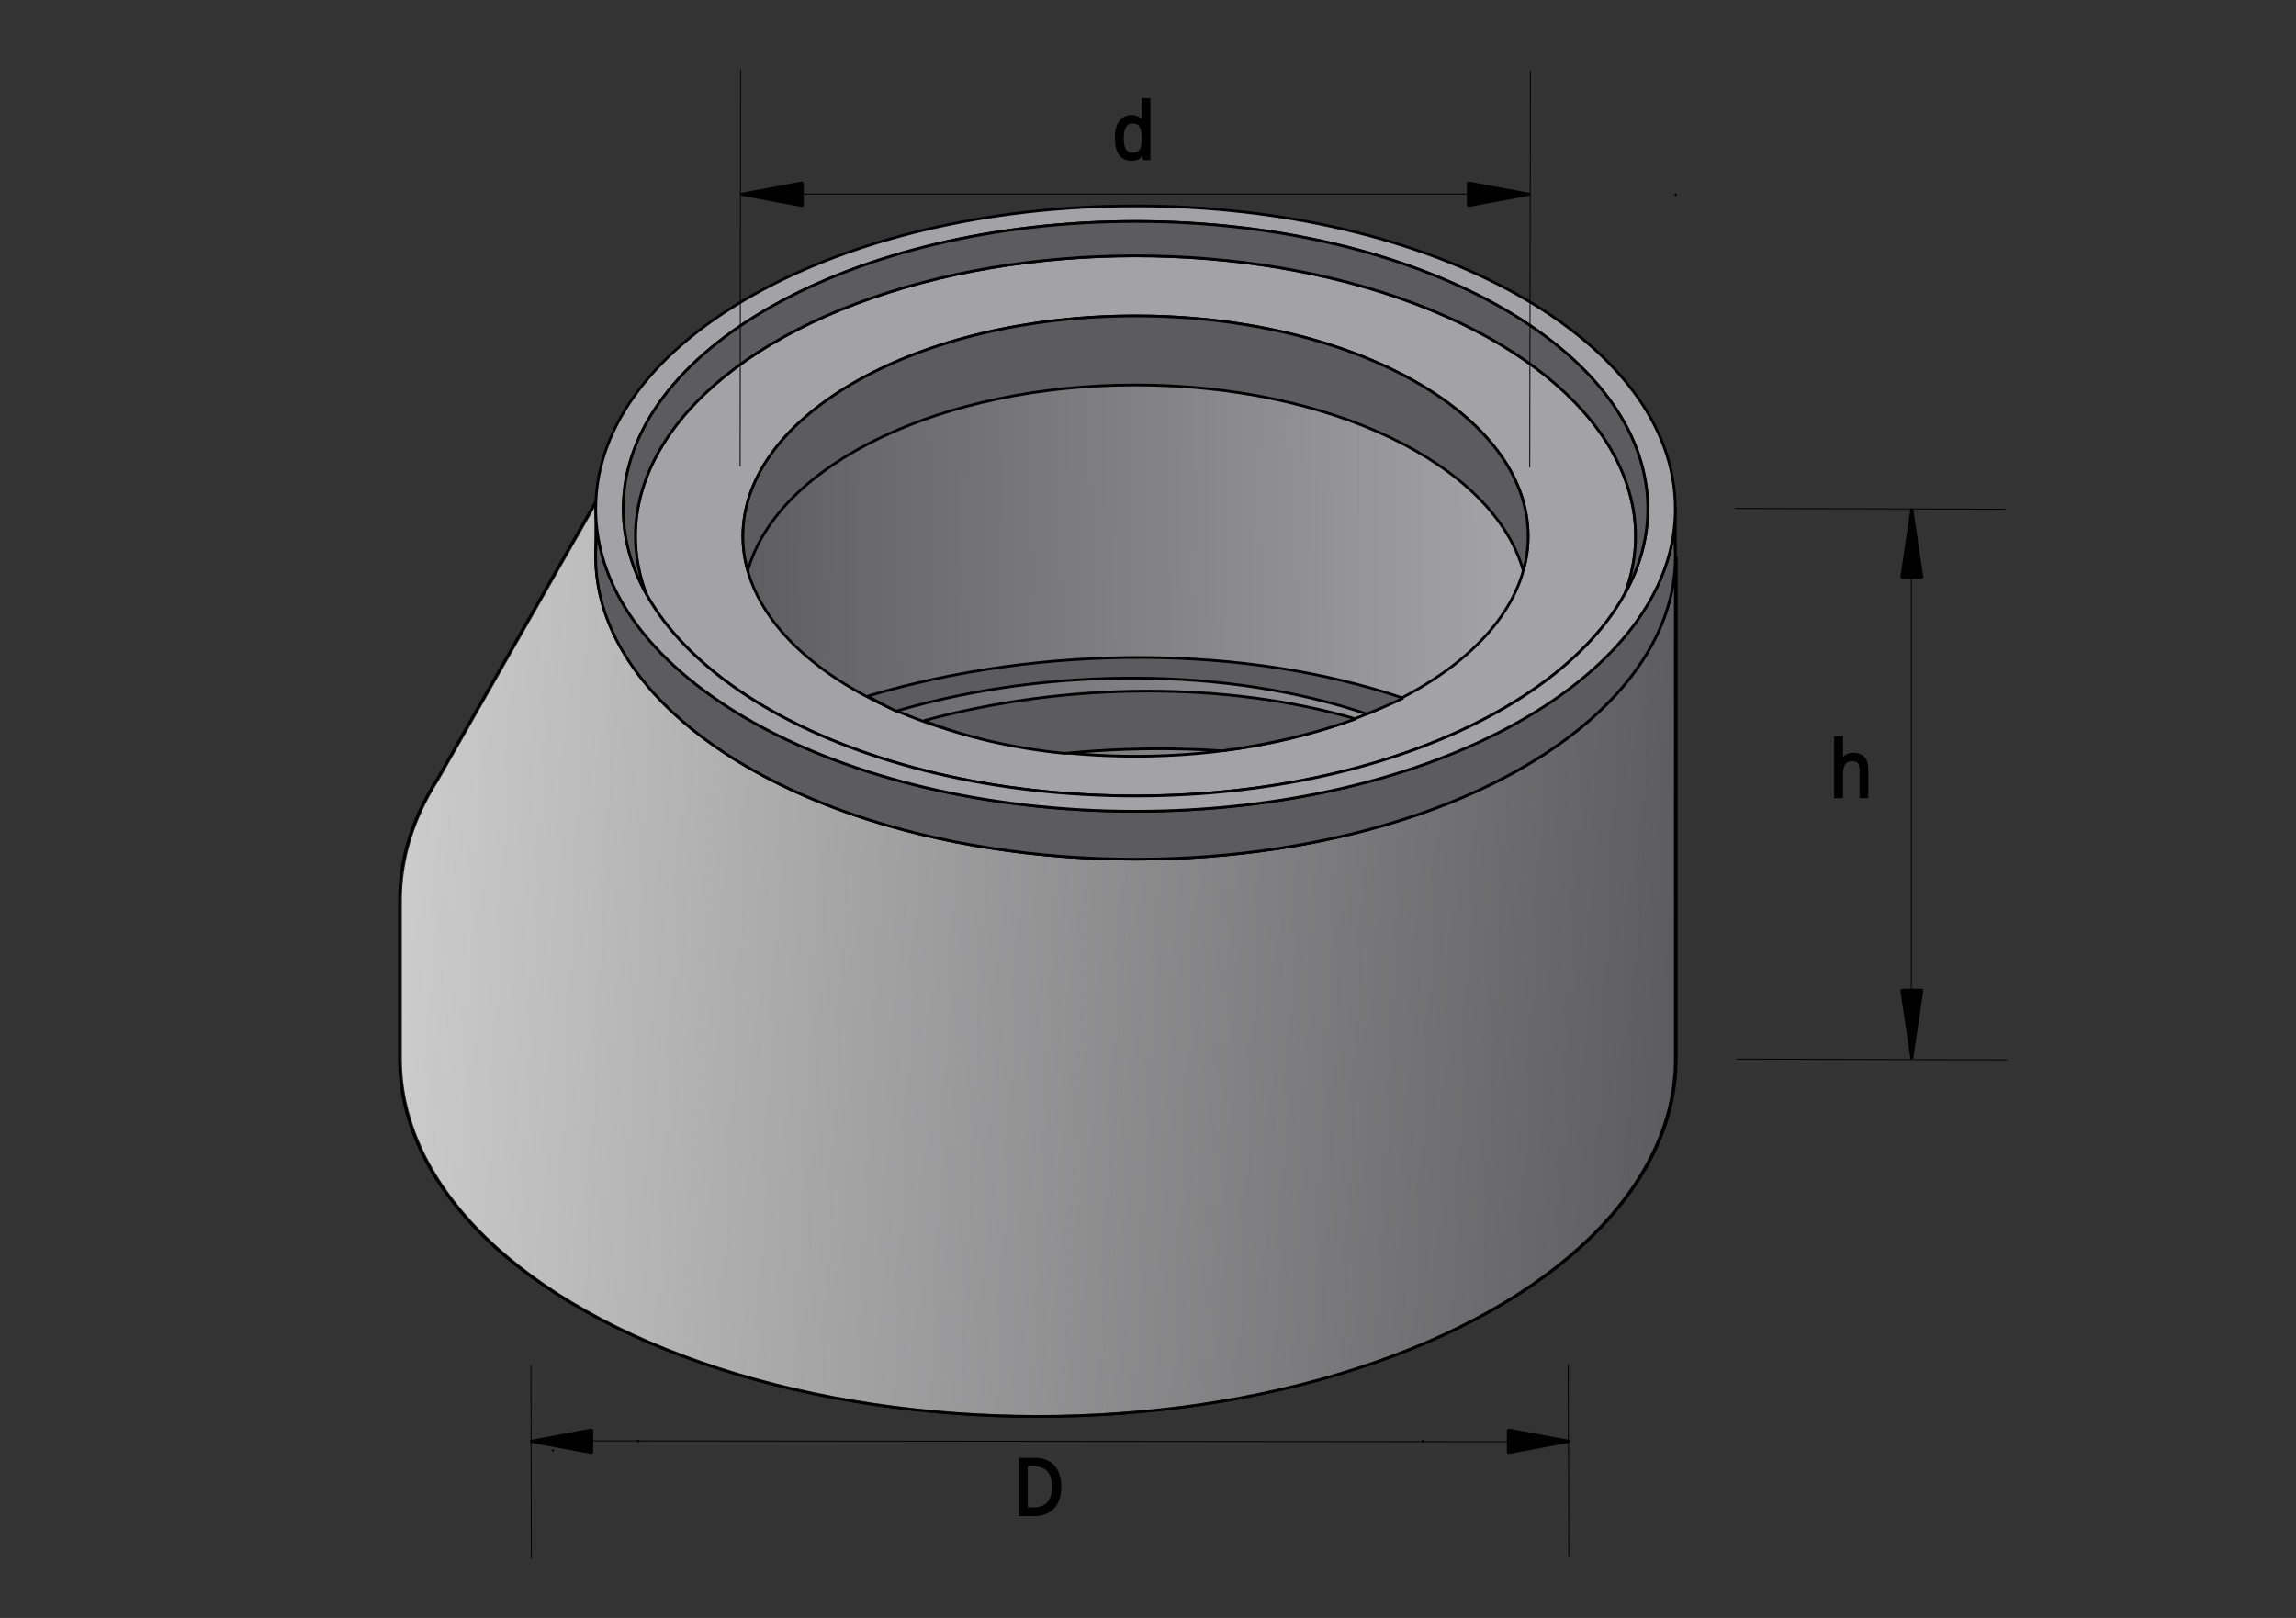 <?xml version="1.0" encoding="UTF-8" standalone="no"?> <!-- Created with Inkscape (http://www.inkscape.org/) --> <svg xmlns:inkscape="http://www.inkscape.org/namespaces/inkscape" xmlns:sodipodi="http://sodipodi.sourceforge.net/DTD/sodipodi-0.dtd" xmlns:xlink="http://www.w3.org/1999/xlink" xmlns="http://www.w3.org/2000/svg" xmlns:svg="http://www.w3.org/2000/svg" xmlns:rdf="http://www.w3.org/1999/02/22-rdf-syntax-ns#" xmlns:cc="http://creativecommons.org/ns#" xmlns:dc="http://purl.org/dc/elements/1.1/" width="210mm" height="148mm" viewBox="0 0 744.094 524.409" id="svg4212" version="1.1" inkscape:version="1.3.2 (091e20e, 2023-11-25, custom)" sodipodi:docname="TUB TRONCONIC_(REDUCTIE) D1-1000 LA D2-625 mm_emf.svg" xml:space="preserve"><rect x="0" y="0" width="744.094" height="524.409" fill="#333333" stroke="none"/><defs id="defs4214"><linearGradient id="linearGradient8" inkscape:collect="always"><stop style="stop-color:#5c5c5e;stop-opacity:1;" offset="0" id="stop8"></stop><stop style="stop-color:#5c5c5e;stop-opacity:0;" offset="1" id="stop9"></stop></linearGradient><linearGradient id="linearGradient5" inkscape:collect="always"><stop style="stop-color:#5d5d5f;stop-opacity:1;" offset="0" id="stop5"></stop><stop style="stop-color:#5c5c5e;stop-opacity:0;" offset="1" id="stop6"></stop></linearGradient><clipPath id="clipPath52"><path id="path52" style="stroke-width:0.1;stroke-linecap:square;paint-order:markers fill stroke;stop-color:#000000" d="m -880.828,-187.298 h 1640.84 v 73.282 h -1640.84 z"></path></clipPath><pattern id="EMFhbasepattern" patternUnits="userSpaceOnUse" width="6" height="6" x="0" y="0"></pattern><linearGradient inkscape:collect="always" xlink:href="#linearGradient5" id="linearGradient6" x1="576.806" y1="362.495" x2="-64.623" y2="328.924" gradientUnits="userSpaceOnUse" gradientTransform="matrix(0.937,0,0,1.051,0.316,-61.686)"></linearGradient><linearGradient inkscape:collect="always" xlink:href="#linearGradient8" id="linearGradient9" x1="249.663" y1="226.067" x2="518.949" y2="225.352" gradientUnits="userSpaceOnUse" gradientTransform="matrix(0.937,0,0,1.051,0.316,-61.686)"></linearGradient></defs><path style="fill:#a2a2a7;fill-opacity:1;fill-rule:evenodd;stroke:#000000;stroke-width:0.874px;stroke-linecap:butt;stroke-linejoin:bevel;stroke-miterlimit:4;stroke-dasharray:none;stroke-opacity:1" d="m 209.34,192.309 c -13.425,-36.165 13.575,-73.339 68.249,-93.944 54.675,-20.605 126.149,-20.605 180.823,0 54.675,20.605 81.674,57.779 68.249,93.944 -20.925,38.015 -84.074,65.685 -158.699,65.685 -74.549,0 -137.699,-27.67 -158.624,-65.685 z m 333.672,-27.418 c 0,-0.084 -0.075,-0.084 -0.075,-0.084 0,0 0,0 0,0.084 0,0 0,0 0,0 z m 0,0 c 0,-0.084 -0.075,-0.084 -0.075,-0.084 0,0 0,0 0,0.084 0,0 0,0 0,0 z" id="path1"></path><path style="fill:none;stroke:#000000;stroke-width:0.874px;stroke-linecap:butt;stroke-linejoin:bevel;stroke-miterlimit:4;stroke-dasharray:none;stroke-opacity:1" d="M 542.936,343.191 V 164.891" id="path2"></path><path style="fill:url(#linearGradient9);fill-opacity:1;fill-rule:evenodd;stroke:#000000;stroke-width:0.874px;stroke-linecap:butt;stroke-linejoin:bevel;stroke-miterlimit:4;stroke-dasharray:none;stroke-opacity:1" d="m 495.237,173.806 c 0,-39.445 -56.999,-71.404 -127.199,-71.404 -70.274,0 -127.274,31.96 -127.274,71.404 0,39.361 56.999,71.32 127.199,71.32 70.274,0 127.274,-31.96 127.274,-71.32 z" id="path3"></path><path style="fill:#000000;fill-opacity:1;fill-rule:evenodd;stroke:#000000;stroke-width:0.874px;stroke-linecap:butt;stroke-linejoin:bevel;stroke-miterlimit:4;stroke-dasharray:none;stroke-opacity:1" d="m 260.039,59.256 -19.875,3.701 v 0 l 19.875,3.701 z" id="path4"></path><path style="fill:#000000;fill-opacity:1;fill-rule:evenodd;stroke:#000000;stroke-width:0.874px;stroke-linecap:butt;stroke-linejoin:bevel;stroke-miterlimit:4;stroke-dasharray:none;stroke-opacity:1" d="m 240.839,173.806 c 0,-0.084 -0.075,-0.084 -0.075,-0.084 0,0 0,0 0,0.084 0,0 0,0 0,0 z" id="path5"></path><path style="fill:#000000;fill-opacity:1;fill-rule:evenodd;stroke:#000000;stroke-width:0.874px;stroke-linecap:butt;stroke-linejoin:bevel;stroke-miterlimit:4;stroke-dasharray:none;stroke-opacity:1" d="m 475.812,59.256 19.875,3.701 v 0 l -19.875,3.701 z" id="path6"></path><path style="fill:#000000;fill-opacity:1;fill-rule:evenodd;stroke:#000000;stroke-width:0.874px;stroke-linecap:butt;stroke-linejoin:bevel;stroke-miterlimit:4;stroke-dasharray:none;stroke-opacity:1" d="m 240.839,173.806 c 0,-0.084 -0.075,-0.084 -0.075,-0.084 0,0 0,0 0,0.084 0,0 0,0 0,0 z" id="path7"></path><path style="fill:#000000;fill-opacity:1;fill-rule:evenodd;stroke:#000000;stroke-width:0.874px;stroke-linecap:butt;stroke-linejoin:bevel;stroke-miterlimit:4;stroke-dasharray:none;stroke-opacity:1" d="m 495.237,173.806 c 0,-0.084 0,-0.084 0,-0.084 0,0 -0.075,0 -0.075,0.084 z" id="path8-6"></path><path style="fill:#000000;fill-opacity:1;fill-rule:evenodd;stroke:#000000;stroke-width:0.874px;stroke-linecap:butt;stroke-linejoin:bevel;stroke-miterlimit:4;stroke-dasharray:none;stroke-opacity:1" d="m 495.237,173.806 c 0,-0.084 0,-0.084 0,-0.084 0,0 -0.075,0 -0.075,0.084 z" id="path9-6"></path><path style="fill:#000000;fill-opacity:1;fill-rule:evenodd;stroke:#000000;stroke-width:0.874px;stroke-linecap:butt;stroke-linejoin:bevel;stroke-miterlimit:4;stroke-dasharray:none;stroke-opacity:1" d="m 543.011,62.957 c 0,0 -0.075,0 -0.075,0 0,0 0,0 0,0 0,0.084 0,0.084 0,0.084 0,0 0.075,0 0.075,-0.084 z" id="path10-7"></path><path style="fill:#000000;fill-opacity:1;fill-rule:evenodd;stroke:#000000;stroke-width:0.874px;stroke-linecap:butt;stroke-linejoin:bevel;stroke-miterlimit:4;stroke-dasharray:none;stroke-opacity:1" d="m 616.286,187.178 3.3,-22.288 v 0 l 3.3,22.288 z" id="path11-5"></path><path style="fill:#000000;fill-opacity:1;fill-rule:evenodd;stroke:#000000;stroke-width:0.874px;stroke-linecap:butt;stroke-linejoin:bevel;stroke-miterlimit:4;stroke-dasharray:none;stroke-opacity:1" d="m 616.286,320.904 3.3,22.288 v 0 l 3.3,-22.288 z" id="path12-0"></path><path style="mix-blend-mode:normal;fill:#ffffff;fill-opacity:1;fill-rule:evenodd;stroke:#000000;stroke-width:0.874px;stroke-linecap:butt;stroke-linejoin:bevel;stroke-miterlimit:4;stroke-dasharray:none;stroke-opacity:1" d="m 543.259,180.663 v 162.489 c 0,41.463 -39.375,79.731 -103.349,100.42 -63.974,20.69 -142.799,20.69 -206.773,0 C 169.163,422.882 129.788,384.615 129.788,343.152 V 291.848 c 0,-13.288 4.05,-26.577 12.075,-39.108 l 51.6,-90.328 -0.075,17.998 c 0,33.894 31.35,65.685 83.474,83.599 56.099,19.26 126.824,19.26 182.923,0 51.975,-17.914 83.324,-49.537 83.474,-83.347 z" id="path13-5-8"></path><path style="mix-blend-mode:multiply;fill:url(#linearGradient6);fill-opacity:1;fill-rule:evenodd;stroke:#000000;stroke-width:0.874px;stroke-linecap:butt;stroke-linejoin:bevel;stroke-miterlimit:4;stroke-dasharray:none;stroke-opacity:1" d="m 542.936,180.702 v 162.489 c 0,41.463 -39.375,79.731 -103.349,100.42 -63.974,20.69 -142.799,20.69 -206.773,0 C 168.84,422.922 129.465,384.654 129.465,343.191 v -51.303 c 0,-13.288 4.05,-26.577 12.075,-39.108 l 51.6,-90.328 -0.075,17.998 c 0,33.894 31.35,65.685 83.474,83.599 56.099,19.26 126.824,19.26 182.923,0 51.975,-17.914 83.324,-49.537 83.474,-83.347 z" id="path13-5"></path><path style="fill:#5c5c5e;fill-opacity:1;fill-rule:evenodd;stroke:#000000;stroke-width:0.874px;stroke-linecap:butt;stroke-linejoin:bevel;stroke-miterlimit:4;stroke-dasharray:none;stroke-opacity:1" d="m 542.411,172.628 c -7.125,50.547 -82.499,90.328 -174.448,90.328 -91.949,0 -167.323,-39.781 -174.373,-90.328 -5.175,36.838 26.85,72.077 82.949,91.421 56.099,19.26 126.824,19.26 182.923,0 56.099,-19.344 88.124,-54.584 82.949,-91.421 z" id="path14"></path><path style="fill:#a2a2a7;fill-opacity:1;fill-rule:evenodd;stroke:#000000;stroke-width:0.874px;stroke-linecap:butt;stroke-linejoin:bevel;stroke-miterlimit:4;stroke-dasharray:none;stroke-opacity:1" d="m 534.012,164.891 c 0,-51.472 -74.324,-93.103 -165.973,-93.103 -91.724,0 -166.048,41.632 -166.048,93.103 0,51.388 74.324,93.103 165.973,93.103 91.724,0 166.048,-41.716 166.048,-93.103 z m 8.925,0 c 0,-54.247 -78.299,-98.149 -174.898,-98.149 -96.674,0 -174.973,43.902 -174.973,98.149 0,54.163 78.299,98.065 174.898,98.065 96.674,0 174.973,-43.902 174.973,-98.065 z" id="path15" inkscape:label="path15"></path><path style="fill:#5c5c5e;fill-opacity:1;fill-rule:evenodd;stroke:#000000;stroke-width:0.874px;stroke-linecap:butt;stroke-linejoin:bevel;stroke-miterlimit:4;stroke-dasharray:none;stroke-opacity:1" d="m 209.34,192.309 c -13.425,-36.165 13.575,-73.339 68.249,-93.944 54.675,-20.605 126.149,-20.605 180.823,0 54.675,20.605 81.674,57.779 68.249,93.944 4.8,-8.663 7.35,-17.914 7.35,-27.418 0,-51.472 -74.324,-93.103 -165.973,-93.103 -91.724,0 -166.048,41.632 -166.048,93.103 0,9.504 2.55,18.755 7.35,27.418 z m 333.672,-27.418 c 0,-0.084 -0.075,-0.084 -0.075,-0.084 0,0 0,0 0,0.084 0,0 0,0 0,0 z m 0,0 c 0,-0.084 -0.075,-0.084 -0.075,-0.084 0,0 0,0 0,0.084 0,0 0,0 0,0 z" id="path16"></path><path style="fill:#5c5c5e;fill-opacity:1;fill-rule:evenodd;stroke:#000000;stroke-width:0.874px;stroke-linecap:butt;stroke-linejoin:bevel;stroke-miterlimit:4;stroke-dasharray:none;stroke-opacity:1" d="m 493.662,184.991 c 1.05,-3.701 1.575,-7.401 1.575,-11.186 0,-39.445 -56.999,-71.404 -127.199,-71.404 -70.274,0 -127.274,31.96 -127.274,71.404 0,3.785 0.525,7.485 1.575,11.186 9.75,-34.735 63.074,-60.218 125.699,-60.218 62.549,0 115.874,25.484 125.624,60.218 z m -252.823,-11.186 c 0,-0.084 -0.075,-0.084 -0.075,-0.084 0,0 0,0 0,0.084 0,0 0,0 0,0 z m 0,0 c 0,-0.084 -0.075,-0.084 -0.075,-0.084 0,0 0,0 0,0.084 0,0 0,0 0,0 z m 254.398,0 c 0,-0.084 0,-0.084 0,-0.084 0,0 -0.075,0 -0.075,0.084 z m 0,0 c 0,-0.084 0,-0.084 0,-0.084 0,0 -0.075,0 -0.075,0.084 z" id="path17"></path><path style="fill:#5c5c5e;fill-opacity:1;fill-rule:evenodd;stroke:#000000;stroke-width:0.874px;stroke-linecap:butt;stroke-linejoin:bevel;stroke-miterlimit:4;stroke-dasharray:none;stroke-opacity:1" d="m 299.414,233.604 c 46.2,-12.616 97.949,-12.784 139.949,-0.589 -13.2,4.794 -27.825,8.326 -43.275,10.345 -16.725,-1.093 -33.975,-0.841 -51.075,0.841 -16.8,-1.682 -32.25,-5.299 -45.6,-10.597 z" id="path18"></path><path style="fill:#5c5c5e;fill-opacity:1;fill-rule:evenodd;stroke:#000000;stroke-width:0.874px;stroke-linecap:butt;stroke-linejoin:bevel;stroke-miterlimit:4;stroke-dasharray:none;stroke-opacity:1" d="m 442.962,231.417 c -44.775,-15.139 -102.374,-15.559 -152.549,-0.925 -3.15,-1.514 -6.225,-3.112 -9.15,-4.878 56.849,-16.905 122.549,-16.653 173.473,0.673 -3.825,1.85 -7.725,3.532 -11.775,5.13 z" id="path19"></path><path style="fill:#000000;fill-opacity:1;fill-rule:evenodd;stroke:#000000;stroke-width:0.874px;stroke-linecap:butt;stroke-linejoin:bevel;stroke-miterlimit:4;stroke-dasharray:none;stroke-opacity:1" d="m 240.839,171.955 c 0,0 0,0 -0.075,0 0,0 0,0 0,0 0,0.084 0,0.084 0,0.084 0.075,0 0.075,0 0.075,-0.084 z" id="path20"></path><path style="fill:#000000;fill-opacity:1;fill-rule:evenodd;stroke:#000000;stroke-width:0.874px;stroke-linecap:butt;stroke-linejoin:bevel;stroke-miterlimit:4;stroke-dasharray:none;stroke-opacity:1" d="m 179.265,470.104 c 0,0 -0.075,-0.084 -0.075,-0.084 0,0 0,0.084 0,0.084 0,0 0,0 0,0 z" id="path21"></path><path style="fill:#000000;fill-opacity:1;fill-rule:evenodd;stroke:#000000;stroke-width:0.874px;stroke-linecap:butt;stroke-linejoin:bevel;stroke-miterlimit:4;stroke-dasharray:none;stroke-opacity:1" d="m 206.865,467.16 c 0,-0.084 -0.075,-0.084 -0.075,-0.084 0,0 0,0 0,0.084 0,0 0,0 0,0 z" id="path22"></path><path style="fill:#000000;fill-opacity:1;fill-rule:evenodd;stroke:#000000;stroke-width:0.874px;stroke-linecap:butt;stroke-linejoin:bevel;stroke-miterlimit:4;stroke-dasharray:none;stroke-opacity:1" d="m 191.79,463.46 -19.875,3.701 v 0 l 19.875,3.701 z" id="path23"></path><path style="fill:#000000;fill-opacity:1;fill-rule:evenodd;stroke:#000000;stroke-width:0.874px;stroke-linecap:butt;stroke-linejoin:bevel;stroke-miterlimit:4;stroke-dasharray:none;stroke-opacity:1" d="m 461.262,467.16 c 0,-0.084 0,-0.084 0,-0.084 0,0 -0.075,0 -0.075,0.084 z" id="path24"></path><path style="fill:#000000;fill-opacity:1;fill-rule:evenodd;stroke:#000000;stroke-width:0.874px;stroke-linecap:butt;stroke-linejoin:bevel;stroke-miterlimit:4;stroke-dasharray:none;stroke-opacity:1" d="m 488.787,463.46 19.875,3.701 v 0 l -19.875,3.701 z" id="path25"></path><path style="fill:#000000;fill-opacity:1;fill-rule:nonzero;stroke:#000000;stroke-width:0.874px;stroke-linecap:butt;stroke-linejoin:miter;stroke-miterlimit:4;stroke-dasharray:none;stroke-opacity:1" d="m 343.513,481.795 c 0,3.028 -0.75,5.383 -2.25,6.897 -1.5,1.514 -3.525,2.271 -6.15,2.271 h -4.5 v -17.998 h 4.95 c 1.575,0 3,0.336 4.2,1.009 1.2,0.673 2.1,1.682 2.775,3.028 0.6,1.262 0.975,2.86 0.975,4.794 z m -2.175,0.084 c 0,-2.355 -0.525,-4.121 -1.575,-5.299 -1.05,-1.093 -2.55,-1.682 -4.5,-1.682 h -2.625 v 14.129 h 2.175 c 4.35,0 6.525,-2.355 6.525,-7.149 z" id="path26"></path><path style="fill:#000000;fill-opacity:1;fill-rule:nonzero;stroke:#000000;stroke-width:0.874px;stroke-linecap:butt;stroke-linejoin:miter;stroke-miterlimit:4;stroke-dasharray:none;stroke-opacity:1" d="m 596.861,239.07 v 5.551 c 0,0.673 -0.075,1.346 -0.15,1.934 h 0.15 c 0.375,-0.673 0.9,-1.177 1.575,-1.598 0.675,-0.336 1.425,-0.505 2.175,-0.505 1.425,0 2.55,0.421 3.3,1.177 0.75,0.757 1.125,2.018 1.125,3.785 v 8.831 h -1.95 v -8.663 c 0,-2.187 -0.9,-3.28 -2.7,-3.28 -1.35,0 -2.325,0.421 -2.775,1.262 -0.525,0.841 -0.75,2.103 -0.75,3.616 v 7.065 H 594.836 v -19.176 z" id="path27"></path><path style="fill:#000000;fill-opacity:1;fill-rule:nonzero;stroke:#000000;stroke-width:0.874px;stroke-linecap:butt;stroke-linejoin:miter;stroke-miterlimit:4;stroke-dasharray:none;stroke-opacity:1" d="m 366.688,51.687 c -1.5,0 -2.7,-0.505 -3.6,-1.682 -0.9,-1.177 -1.35,-2.944 -1.35,-5.299 0,-2.271 0.45,-4.037 1.35,-5.214 0.9,-1.177 2.1,-1.766 3.6,-1.766 0.9,0 1.65,0.168 2.25,0.589 0.6,0.336 1.125,0.841 1.5,1.346 h 0.15 c -0.075,-0.168 -0.075,-0.505 -0.15,-0.925 0,-0.421 0,-0.757 0,-1.009 v -5.467 h 1.95 v 19.176 h -1.575 l -0.3,-1.766 h -0.075 c -0.375,0.589 -0.825,1.009 -1.425,1.43 -0.6,0.421 -1.425,0.589 -2.325,0.589 z m 0.3,-1.766 c 1.275,0 2.175,-0.421 2.7,-1.177 0.525,-0.841 0.75,-2.018 0.75,-3.616 v -0.336 c 0,-1.682 -0.225,-3.028 -0.75,-3.869 -0.45,-0.925 -1.425,-1.346 -2.7,-1.346 -1.125,0 -1.875,0.421 -2.475,1.43 -0.525,0.925 -0.75,2.187 -0.75,3.785 0,1.598 0.225,2.86 0.75,3.785 0.6,0.841 1.35,1.346 2.475,1.346 z" id="path28"></path><path style="fill:none;stroke:#000000;stroke-width:0.298;stroke-linecap:butt;stroke-linejoin:miter;stroke-miterlimit:4;stroke-dasharray:none;stroke-opacity:1" d="m 239.864,151.182 0.15,-128.595" id="path29"></path><path style="fill:none;stroke:#000000;stroke-width:0.298;stroke-linecap:butt;stroke-linejoin:miter;stroke-miterlimit:4;stroke-dasharray:none;stroke-opacity:1" d="M 495.762,151.518 495.987,22.923" id="path30"></path><path style="fill:none;stroke:#000000;stroke-width:0.298;stroke-linecap:butt;stroke-linejoin:miter;stroke-miterlimit:4;stroke-dasharray:none;stroke-opacity:1" d="M 240.164,62.872 H 495.612" id="path31"></path><path style="fill:none;stroke:#000000;stroke-width:0.298;stroke-linecap:butt;stroke-linejoin:miter;stroke-miterlimit:4;stroke-dasharray:none;stroke-opacity:1" d="m 562.361,164.806 87.599,0.252" id="path32"></path><path style="fill:none;stroke:#000000;stroke-width:0.298;stroke-linecap:butt;stroke-linejoin:miter;stroke-miterlimit:4;stroke-dasharray:none;stroke-opacity:1" d="m 562.811,343.275 87.599,0.252" id="path33"></path><path style="fill:none;stroke:#000000;stroke-width:0.298;stroke-linecap:butt;stroke-linejoin:miter;stroke-miterlimit:4;stroke-dasharray:none;stroke-opacity:1" d="M 619.436,165.059 V 342.939" id="path34"></path><path style="fill:none;stroke:#000000;stroke-width:0.298;stroke-linecap:butt;stroke-linejoin:miter;stroke-miterlimit:4;stroke-dasharray:none;stroke-opacity:1" d="m 508.212,442.182 0.225,62.489" id="path35"></path><path style="fill:none;stroke:#000000;stroke-width:0.298;stroke-linecap:butt;stroke-linejoin:miter;stroke-miterlimit:4;stroke-dasharray:none;stroke-opacity:1" d="m 172.065,442.518 0.15,62.573" id="path36"></path><path style="fill:none;stroke:#000000;stroke-width:0.298;stroke-linecap:butt;stroke-linejoin:miter;stroke-miterlimit:4;stroke-dasharray:none;stroke-opacity:1" d="M 171.765,466.992 507.912,467.329" id="path37"></path><g inkscape:groupmode="layer" id="layer1" inkscape:label="Layer 2" transform="translate(13.393,-5.357)"></g></svg> 